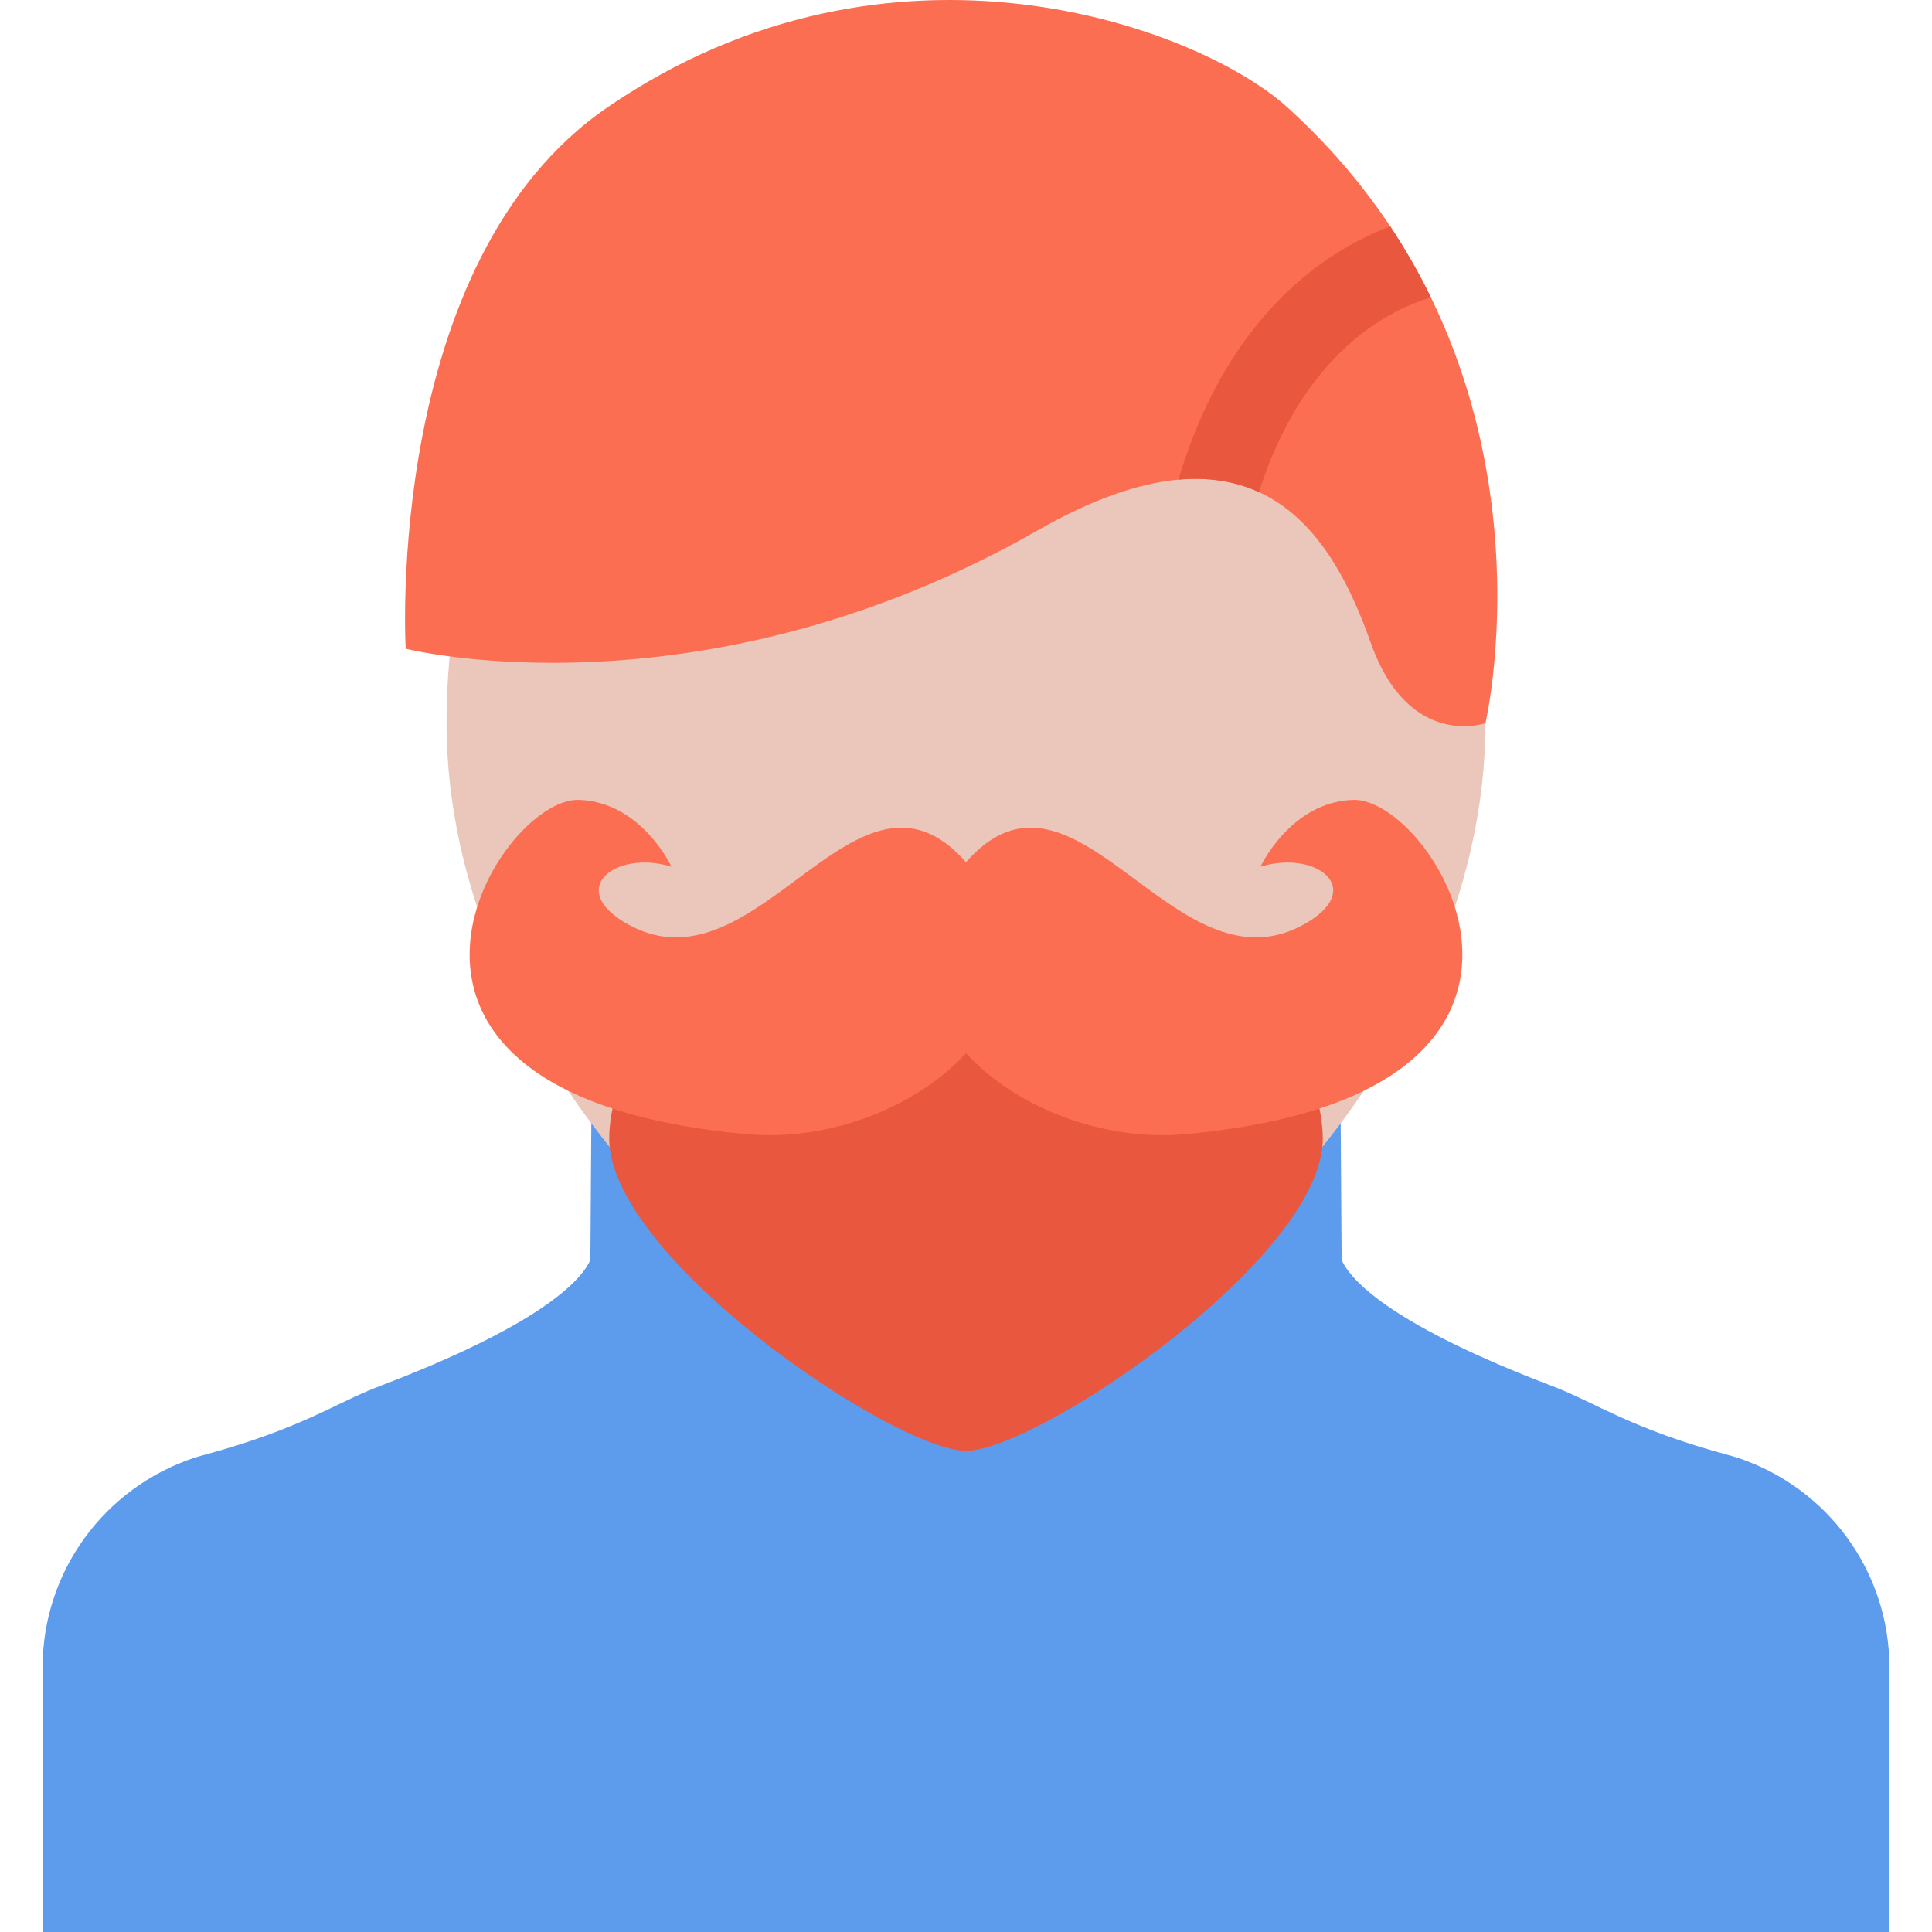 <?xml version="1.0" encoding="iso-8859-1"?>
<!-- Uploaded to: SVG Repo, www.svgrepo.com, Generator: SVG Repo Mixer Tools -->
<svg height="800px" width="800px" version="1.1" id="Layer_1" xmlns="http://www.w3.org/2000/svg" xmlns:xlink="http://www.w3.org/1999/xlink" 
	 viewBox="0 0 511.982 511.982" xml:space="preserve">
<path style="fill:#5D9CEC;" d="M460.362,386.265l-1.828-0.531c-26.483-7.109-35.436-13.953-47.232-18.438
	c-41.828-15.938-52.719-27.422-55.5-32.844c-0.094-0.188-0.172-0.406-0.266-0.609l-0.344-48.577l-99.201-1.125l-99.201,1.125
	l-0.344,48.577c-0.094,0.203-0.172,0.422-0.266,0.609c-2.781,5.422-13.672,16.906-55.499,32.844
	c-11.797,4.484-20.75,11.328-47.234,18.438l-1.828,0.531c-24.108,7.969-40.327,30.327-40.327,55.561v70.156h244.699H500.69v-70.156
	C500.69,416.593,484.471,394.234,460.362,386.265z"/>
<path style="fill:#EAC6BB;" d="M393.645,191.628c0,89.436-85.265,171.747-137.654,171.747s-137.654-82.312-137.654-171.747
	c0-89.437,61.64-148.451,137.654-148.451C332.021,43.177,393.645,102.191,393.645,191.628z"/>
<path style="fill:#FC6E51;" d="M341.145,28.427c-23.405-21.203-104.732-51.655-180.153,0
	c-59.482,40.734-53.483,143.482-53.483,143.482s78.062,19.719,167.451-31.359c57.796-33.015,77.936,0.562,88.295,29.796
	c10.078,28.468,30.391,21.281,30.391,21.281S416.052,96.238,341.145,28.427z"/>
<g>
	<path style="fill:#E9573F;" d="M312.287,127.113c8.328-0.75,15.344,0.547,21.328,3.297c11.78-36.875,34.218-48.171,45.577-51.593
		c-3.062-6.297-6.641-12.594-10.781-18.828c-4.484,1.703-9.609,4.125-14.984,7.609C339.864,76.364,322.162,93.723,312.287,127.113z"
		/>
	<path style="fill:#E9573F;" d="M170.492,272.204c-5.344,10.359-9.047,20.719-9.047,29.562c0,31.499,75.14,82.421,94.546,82.733
		c19.406-0.312,94.545-51.234,94.545-82.733c0-9.031-3.875-19.656-9.406-30.234C327.334,245.111,184.211,245.564,170.492,272.204z"
		/>
</g>
<path style="fill:#FC6E51;" d="M358.598,211.971c-16.594,0.5-24.562,17.703-24.562,17.703c15.015-4.609,28.421,6.172,11.155,15.484
	c-34.296,18.516-60.264-49.64-89.201-16.672c-28.938-32.968-54.905,35.188-89.187,16.672c-17.28-9.312-3.875-20.094,11.141-15.484
	c0,0-7.969-17.203-24.562-17.703c-21.719-0.672-70.202,78.03,44.405,88.577c21.874,2,45.093-7.078,58.202-21.469
	c13.109,14.391,36.328,23.469,58.218,21.469C428.801,290.001,380.317,211.299,358.598,211.971z"/>
</svg>